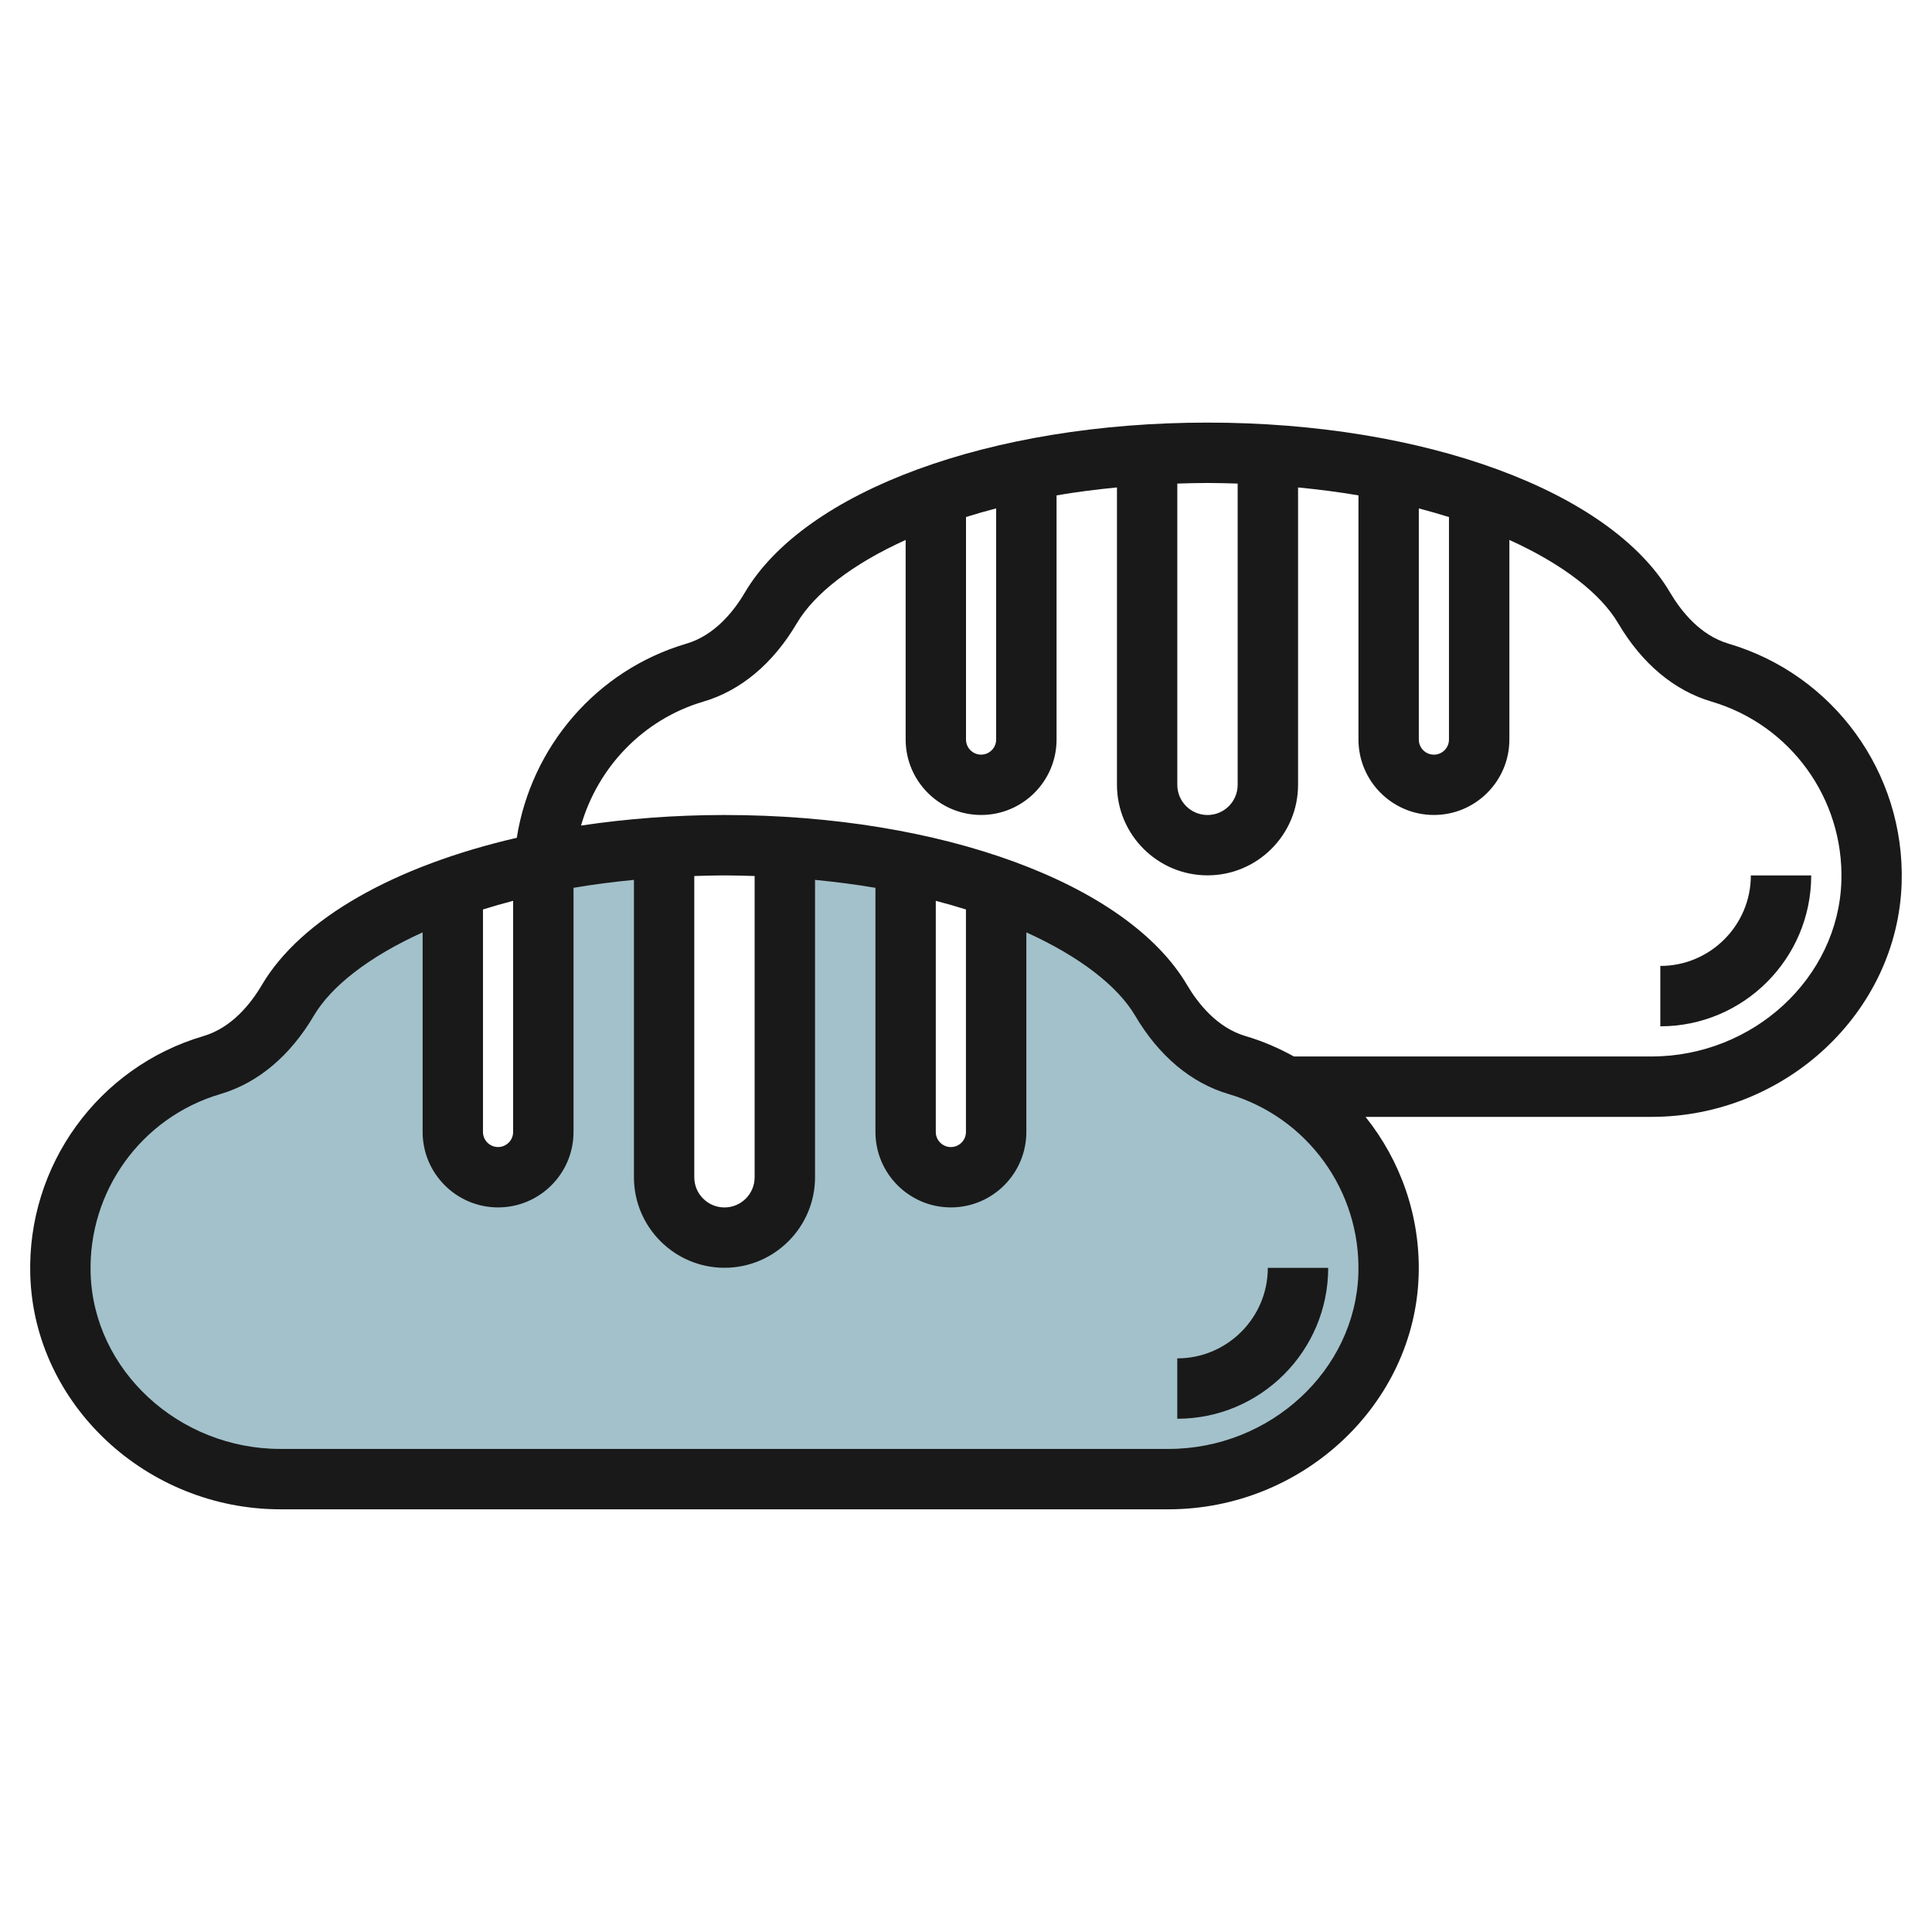 <svg id="Layer_3" enable-background="new 0 0 64 64" height="512" viewBox="0 0 64 64" width="512" xmlns="http://www.w3.org/2000/svg"><g><g fill="#a3c1ca"><path d="m24 28c.679 0 1.344.027 1.999.068-.655-.041-1.32-.068-1.999-.068z"/><path d="m31.672 28.99c.457.128.903.264 1.327.413-.424-.149-.869-.285-1.327-.413z"/><path d="m22.001 28.068c.655-.041 1.32-.068 1.999-.068-.679 0-1.344.027-1.999.068z"/><path d="m15.001 29.403c.424-.149.87-.285 1.327-.413-.458.128-.902.264-1.327.413z"/><path d="m40.981 35.284c-1.099-.324-1.935-1.158-2.516-2.145-.892-1.513-2.848-2.818-5.464-3.736v8.097c0 .828-.672 1.5-1.5 1.5s-1.501-.672-1.501-1.5v-8.916c.503.103.989.22 1.461.348-1.649-.443-3.494-.741-5.461-.864v10.932c0 1.105-.895 2-2 2s-2-.895-2-2v-10.932c-1.967.123-3.812.421-5.461.864.472-.127.958-.245 1.461-.348v8.916c0 .828-.672 1.5-1.5 1.5s-1.5-.672-1.5-1.5v-8.097c-2.616.918-4.573 2.223-5.464 3.736-.582.987-1.418 1.821-2.516 2.145-2.967.874-5.114 3.659-5.016 6.931.114 3.831 3.457 6.785 7.29 6.785h29.413c3.833 0 7.175-2.954 7.29-6.785.098-3.271-2.05-6.057-5.016-6.931z"/><path d="m22 28.068h.001z"/><path d="m26 28.068h-.001z"/><path d="m31.461 28.931c.071.019.141.039.211.059-.07-.019-.14-.039-.211-.059z"/><path d="m33 29.403h-.001z"/><path d="m15 29.403h.001z"/><path d="m16.328 28.99c.07-.02.14-.04.21-.059-.07.02-.14.04-.21.059z"/></g><g fill="#191919"><path d="m38.999 44.998v2c2.757 0 4.999-2.242 4.999-4.999l-2 .001c0 1.653-1.346 2.998-2.999 2.998z"/><path d="m62.995 29.244c.109-3.637-2.248-6.894-5.733-7.921-.939-.276-1.571-1.073-1.937-1.692-1.985-3.369-8.144-5.632-15.325-5.632-7.183 0-13.342 2.263-15.327 5.632-.365.619-.997 1.416-1.938 1.692-2.973.877-5.138 3.411-5.616 6.43-4.021.93-7.14 2.662-8.446 4.878-.365.619-.997 1.416-1.938 1.692-3.484 1.027-5.842 4.284-5.732 7.921.128 4.275 3.846 7.754 8.29 7.754h29.412c4.442 0 8.161-3.478 8.29-7.754.059-1.956-.601-3.798-1.76-5.246h9.47c4.444 0 8.162-3.478 8.29-7.754zm-15.995-12.402c.344.09.677.185.999.286v7.371c0 .276-.224.5-.499.5-.276 0-.5-.224-.5-.5zm-6.001-.823v9.979c0 .552-.448 1-.999 1-.552 0-1-.448-1-1v-9.979c.33-.01.661-.02 1-.02s.669.01.999.02zm-8.999 1.108c.322-.101.655-.196.999-.286v7.657c0 .276-.224.5-.499.5-.276 0-.5-.224-.5-.5zm-8.7 6.115c1.24-.364 2.311-1.263 3.097-2.597.574-.974 1.823-1.952 3.604-2.759v6.611c0 1.379 1.121 2.5 2.5 2.5 1.378 0 2.499-1.121 2.499-2.5v-8.087c.638-.11 1.309-.196 2.001-.263v9.85c0 1.654 1.346 3 3 3 1.653 0 2.999-1.346 2.999-3v-9.85c.692.068 1.363.154 2.001.263v8.087c0 1.379 1.121 2.5 2.5 2.5 1.378 0 2.499-1.121 2.499-2.5v-6.611c1.78.807 3.028 1.784 3.603 2.759.786 1.334 1.856 2.232 3.096 2.597 2.613.77 4.381 3.213 4.299 5.942-.096 3.206-2.918 5.813-6.291 5.813h-11.845c-.501-.277-1.033-.508-1.6-.675h-.001c-.939-.276-1.571-1.073-1.937-1.692-1.985-3.369-8.145-5.632-15.326-5.632-1.652 0-3.246.125-4.751.35.559-1.94 2.063-3.519 4.053-4.106zm7.699 6.599c.344.09.677.185.999.286v7.371c0 .276-.224.5-.499.5-.276 0-.5-.224-.5-.5zm-8-.822c.33-.01.661-.02 1-.02s.669.01.999.02v9.979c0 .552-.448 1-.999 1-.552 0-1-.448-1-1zm-7 1.108c.322-.101.655-.196.999-.286v7.656c0 .276-.224.5-.499.5-.276 0-.5-.224-.5-.5zm22.706 17.871h-29.412c-3.373 0-6.195-2.607-6.291-5.813-.082-2.73 1.685-5.173 4.298-5.943 1.24-.364 2.311-1.263 3.097-2.597.574-.974 1.823-1.952 3.603-2.759v6.611c0 1.379 1.121 2.5 2.5 2.5 1.378 0 2.499-1.121 2.499-2.5v-8.087c.638-.11 1.309-.196 2.001-.263v9.85c0 1.654 1.346 3 3 3 1.653 0 2.999-1.346 2.999-3v-9.85c.692.068 1.363.154 2.001.263v8.087c0 1.379 1.121 2.5 2.5 2.5 1.378 0 2.499-1.121 2.499-2.5v-6.611c1.78.807 3.029 1.784 3.604 2.759.786 1.334 1.856 2.232 3.097 2.597 2.612.77 4.38 3.213 4.298 5.942-.099 3.207-2.92 5.814-6.293 5.814z"/><path d="m59.999 28.999-2 .001c0 1.653-1.346 2.998-2.999 2.998v2c2.757 0 4.999-2.242 4.999-4.999z"/></g></g></svg>